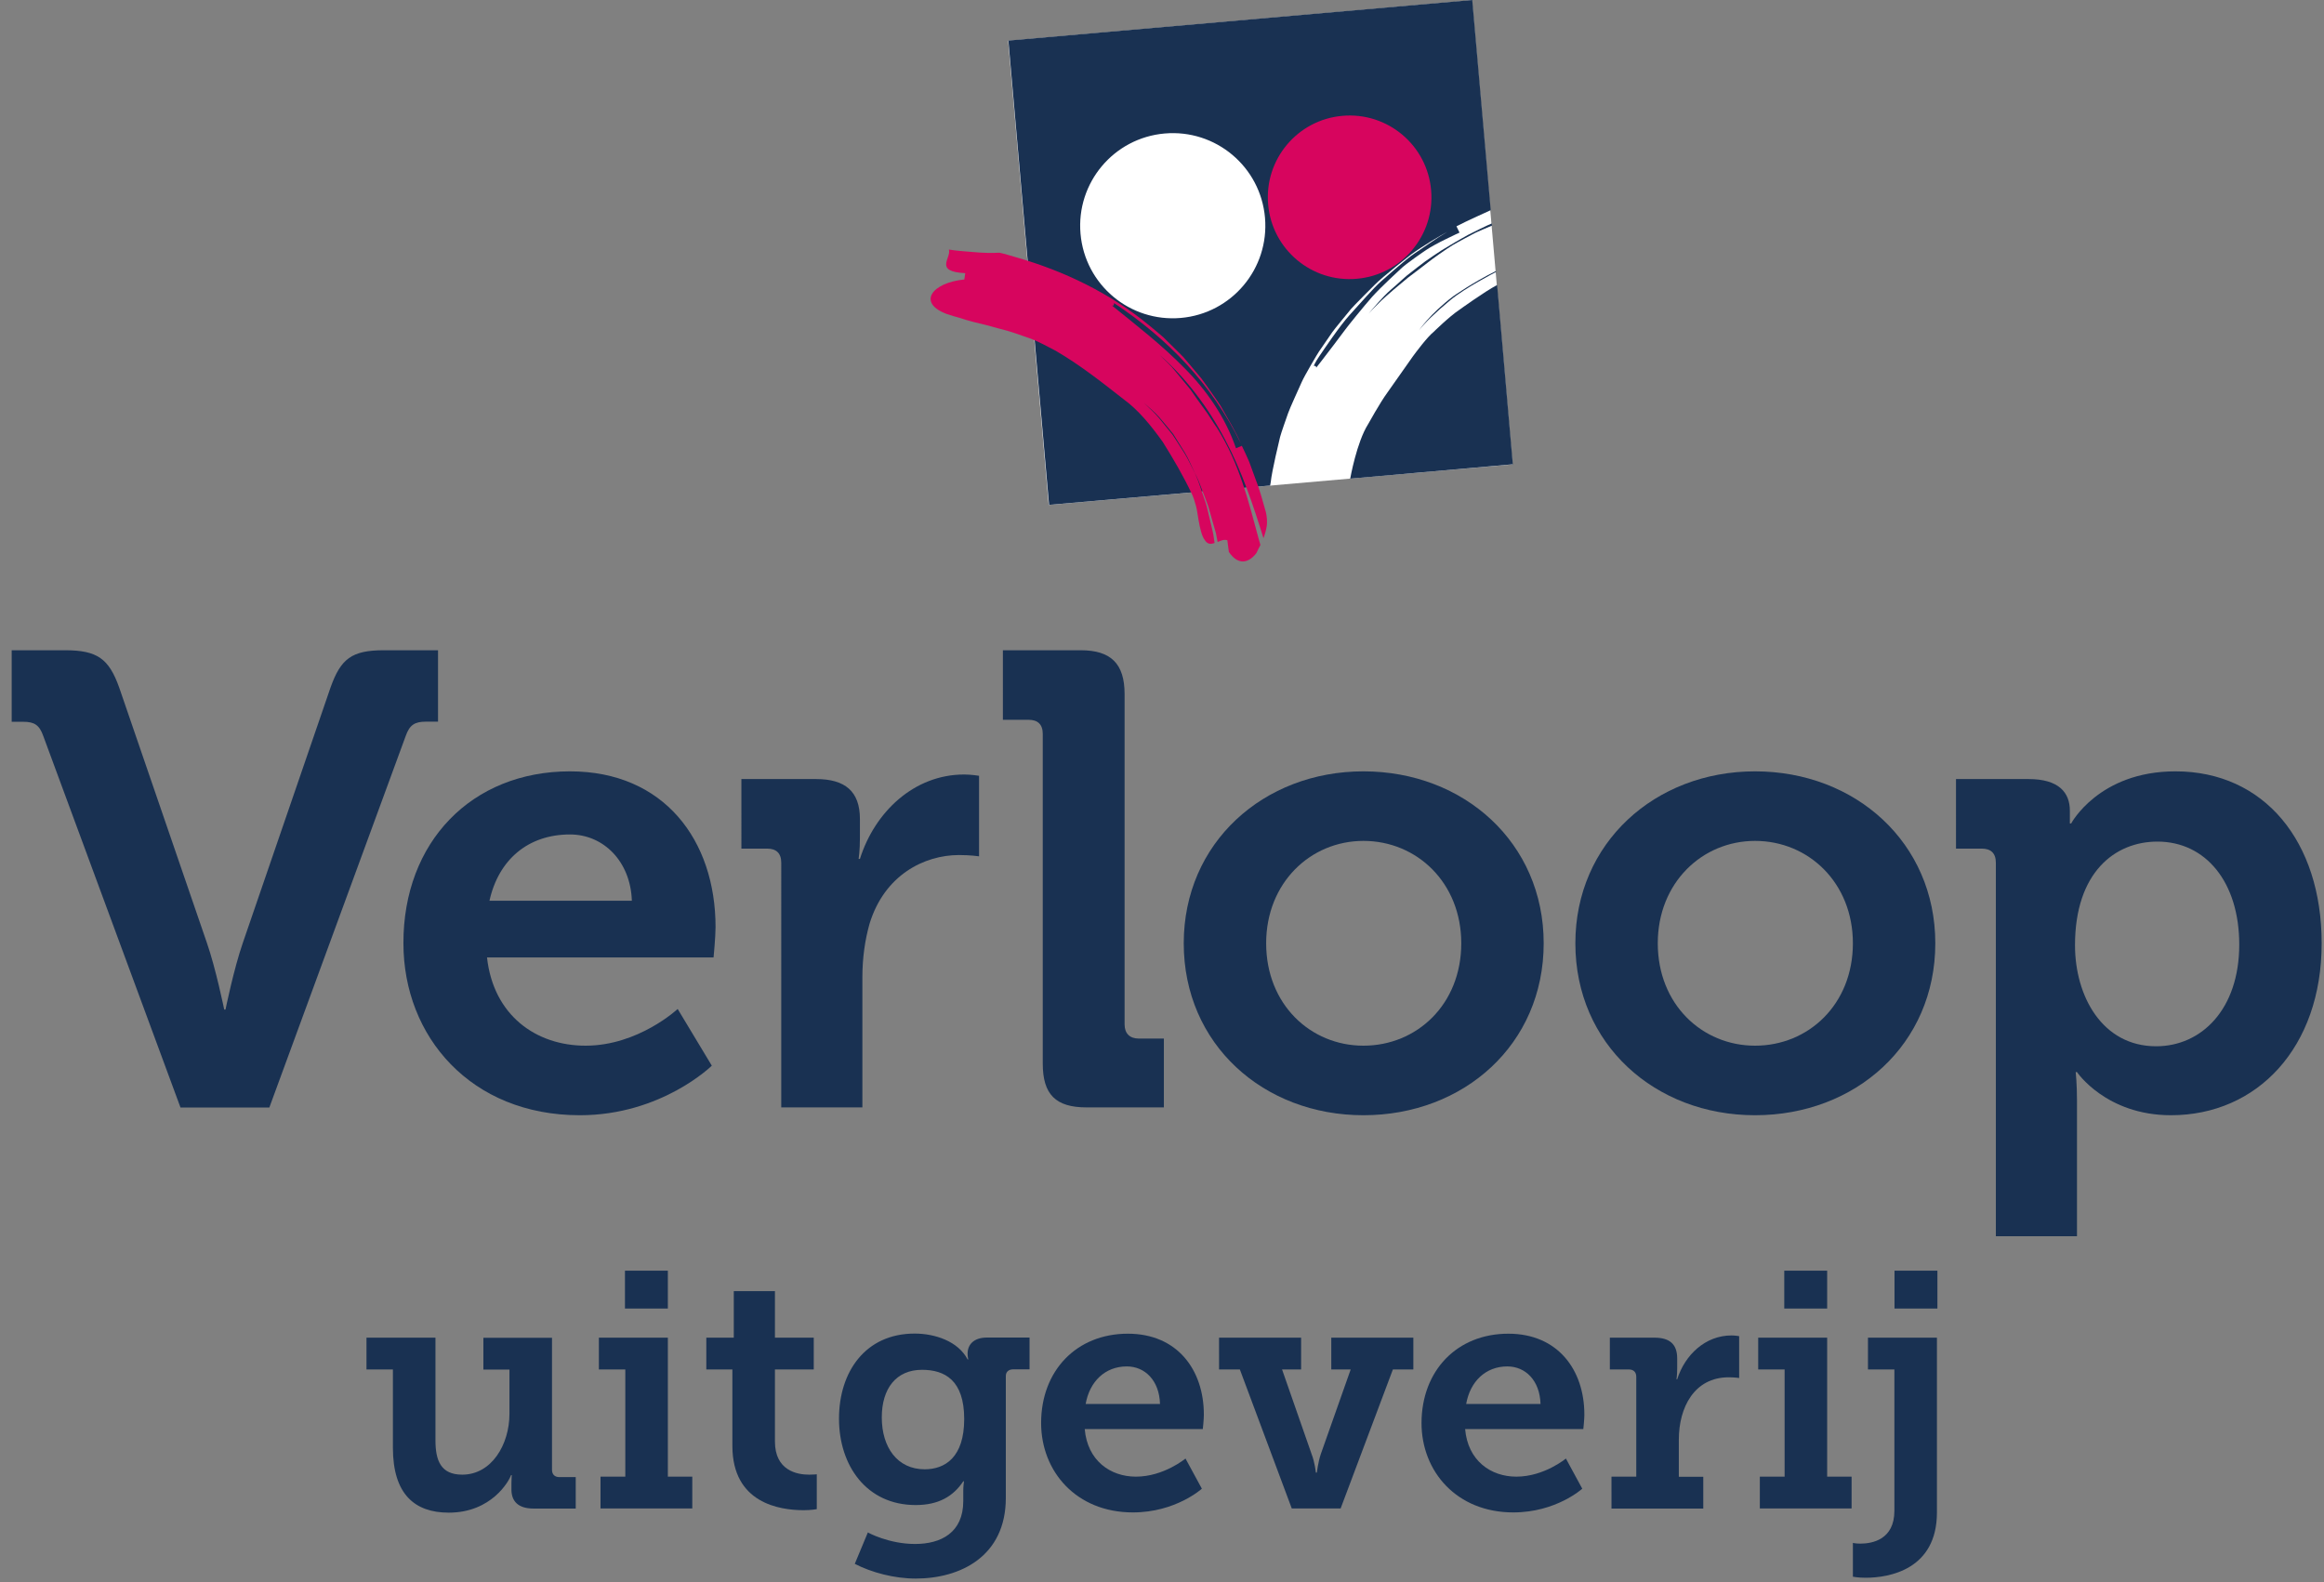<?xml version="1.0" encoding="utf-8"?>
<!-- Generator: Adobe Illustrator 27.3.0, SVG Export Plug-In . SVG Version: 6.00 Build 0)  -->
<svg version="1.1" id="Laag_1" xmlns="http://www.w3.org/2000/svg" xmlns:xlink="http://www.w3.org/1999/xlink" x="0px" y="0px"
	 viewBox="0 0 198.8 135.37" style="enable-background:new 0 0 198.8 135.37;" xml:space="preserve">
<rect x="0" y="0" width="198.8" height="135.37" fill="#808080" stroke="none"/>
<style type="text/css">
	.st0{fill:#193152;}
	.st1{fill:#FFFFFF;}
	.st2{fill:#D7055E;}
</style>
<path class="st0" d="M1,55.63h4.57c2.75,0,3.75,0.72,4.63,3.2l7.49,21.81c0.77,2.2,1.49,5.73,1.49,5.73h0.11
	c0,0,0.72-3.53,1.49-5.73l7.49-21.81c0.88-2.48,1.82-3.2,4.57-3.2h4.63v6.11h-1.05c-0.94,0-1.38,0.28-1.71,1.21L23.04,94.75h-7.6
	L3.7,62.96c-0.33-0.94-0.77-1.21-1.71-1.21H1V55.63z"/>
<path class="st0" d="M48.76,65.99c8.04,0,12.45,5.89,12.45,13.33c0,0.83-0.17,2.59-0.17,2.59H41.66c0.55,4.96,4.19,7.55,8.43,7.55
	c4.52,0,7.88-3.14,7.88-3.14l2.92,4.85c0,0-4.3,4.24-11.29,4.24c-9.31,0-15.09-6.72-15.09-14.71
	C34.49,72.05,40.33,65.99,48.76,65.99z M54.05,77.06c-0.11-3.36-2.42-5.67-5.29-5.67c-3.58,0-6.11,2.15-6.89,5.67H54.05z"/>
<path class="st0" d="M63.42,66.65h6.39c2.48,0,3.75,1.05,3.75,3.42v1.65c0,1.05-0.11,1.76-0.11,1.76h0.11
	c1.27-4.02,4.63-7.22,8.92-7.22c0.61,0,1.27,0.11,1.27,0.11v6.89c0,0-0.72-0.11-1.71-0.11c-2.98,0-6.39,1.71-7.66,5.89
	c-0.39,1.38-0.61,2.92-0.61,4.57v11.13h-6.94V73.81c0-0.83-0.44-1.21-1.21-1.21h-2.2V66.65z"/>
<path class="st0" d="M85.78,55.63h6.67c2.59,0,3.75,1.16,3.75,3.75v28.26c0,0.77,0.44,1.21,1.21,1.21h2.15v5.89h-6.61
	c-2.64,0-3.75-1.1-3.75-3.75v-28.2c0-0.83-0.44-1.21-1.21-1.21h-2.2V55.63z"/>
<path class="st0" d="M116.63,65.99c8.59,0,15.42,6.11,15.42,14.71c0,8.65-6.83,14.71-15.42,14.71c-8.54,0-15.37-6.06-15.37-14.71
	C101.26,72.1,108.09,65.99,116.63,65.99z M116.63,89.46c4.57,0,8.37-3.53,8.37-8.76c0-5.18-3.8-8.76-8.37-8.76
	c-4.52,0-8.32,3.58-8.32,8.76C108.31,85.93,112.11,89.46,116.63,89.46z"/>
<path class="st0" d="M150.13,65.99c8.59,0,15.42,6.11,15.42,14.71c0,8.65-6.83,14.71-15.42,14.71c-8.54,0-15.37-6.06-15.37-14.71
	C134.76,72.1,141.59,65.99,150.13,65.99z M150.13,89.46c4.57,0,8.37-3.53,8.37-8.76c0-5.18-3.8-8.76-8.37-8.76
	c-4.52,0-8.32,3.58-8.32,8.76C141.81,85.93,145.61,89.46,150.13,89.46z"/>
<path class="st0" d="M167.31,66.65h6.22c2.59,0,3.53,1.16,3.53,2.7v1.1h0.11c0,0,2.37-4.46,8.92-4.46c7.6,0,12.51,6,12.51,14.71
	c0,8.92-5.51,14.71-12.89,14.71c-5.56,0-8.04-3.69-8.04-3.69h-0.11c0,0,0.11,0.99,0.11,2.42v11.62h-6.94V73.81
	c0-0.83-0.44-1.21-1.21-1.21h-2.2V66.65z M184.44,89.51c3.86,0,7.11-3.14,7.11-8.7c0-5.34-2.87-8.81-7-8.81
	c-3.64,0-7.05,2.64-7.05,8.87C177.5,85.21,179.82,89.51,184.44,89.51z"/>
<rect x="87.92" y="1.66" transform="matrix(0.996 -0.087 0.087 0.996 -1.472 9.482)" class="st1" width="39.83" height="39.87"/>
<path class="st0" d="M121.38,28.27c0.46-0.61,1.39-1.52,2.68-2.59c1.26-1.05,3.83-2.37,3.91-2.41l-0.01-0.08
	c-2.01,0.99-3.65,2.16-3.65,2.16C122.3,26.87,121.38,28.27,121.38,28.27"/>
<path class="st0" d="M125.57,20.1c-0.21,0.1-1.02,0.59-1.11,0.63c-0.09,0.05-1.15,0.69-1.15,0.69c-0.22,0.13-1.16,0.78-1.39,0.94
	c-0.23,0.16-1.17,0.9-1.17,0.9c-0.56,0.4-1.03,0.9-1.8,1.55c-0.64,0.55-1.6,1.69-1.89,2.04c0.28-0.32,1.04-1.08,1.1-1.13
	c0.07-0.06,0.84-0.77,1.08-0.96c0.24-0.2,1.09-0.92,1.21-1.01c0.11-0.09,1.48-1.11,1.73-1.32c0.25-0.21,1.57-1.15,2.09-1.46
	c0.52-0.31,1.71-0.93,1.87-1.02c0.16-0.09,1.47-0.64,1.49-0.65l-0.02-0.18C127.45,19.16,125.77,19.99,125.57,20.1"/>
<path class="st0" d="M129.41,39.72l-1.34-15.34c-1.1,0.58-3.24,2.13-3.24,2.13c-0.86,0.57-2.19,1.88-2.19,1.88
	c-0.55,0.44-1.53,1.76-1.78,2.1c-0.24,0.34-2.19,3.11-2.19,3.11c-0.61,0.83-1.64,2.69-1.64,2.69c-0.98,1.55-1.52,4.61-1.53,4.66
	L129.41,39.72z"/>
<path class="st0" d="M108.7,41.26c0.1-0.99,0.73-3.57,0.8-3.87c0.07-0.3,0.54-1.62,0.69-2.05c0.15-0.44,0.91-2.08,1.16-2.65
	c0.25-0.57,1.34-2.41,1.47-2.6c0.13-0.19,1.03-1.49,1.14-1.66c0.1-0.17,1.46-1.81,1.63-2.02c0.17-0.21,2-2.04,2-2.04
	c0.68-0.7,3.11-2.59,3.11-2.59c1.1-0.8,2.39-1.55,3.11-1.95c0.19-0.11,0.37-0.21,0.54-0.3c0.02-0.01,0.02-0.01,0.02-0.01
	c-0.01,0-0.02,0.01-0.02,0.01c-0.07,0.04-0.26,0.14-0.54,0.3c-1.01,0.59-2.21,1.47-2.82,1.86c-0.72,0.47-2.86,2.39-2.86,2.39
	c-0.59,0.51-1.86,1.97-2.69,2.88c-0.83,0.91-2.19,2.94-2.56,3.48c-0.37,0.54-0.5,0.86-0.5,0.86c0.25-0.02,0.21,0.16,0.21,0.16
	s0.38-0.48,0.46-0.59c0.08-0.1,1.87-2.44,2.04-2.69c0.17-0.24,1.54-1.94,2.28-2.78c0.75-0.84,2.4-2.35,2.4-2.35
	c0.47-0.48,2.22-1.66,2.22-1.66c0.45-0.3,1.11-0.65,1.69-0.93c0.64-0.32,1.17-0.56,1.17-0.56l-0.26-0.54
	c0.73-0.39,2.91-1.37,2.93-1.38L125.94,0L86.26,3.47l3.48,39.72l18.91-1.65L108.7,41.26z"/>
<path class="st2" d="M107.82,46.62c-0.05-0.17-0.1-0.35-0.15-0.52c-0.86-3.15-1.61-6.39-3.57-9.5c-0.38-0.52-0.69-1.1-1.1-1.63
	c-0.4-0.54-0.79-1.09-1.17-1.65c-0.43-0.52-0.86-1.05-1.29-1.56c-0.41-0.53-0.92-0.96-1.36-1.41c2.27,1.98,4.16,4.5,5.6,7.23
	c1.46,2.73,2.42,5.64,3.3,8.46c0.12-0.32,0.22-0.66,0.28-1.03c0.05-0.37,0.02-0.77-0.07-1.18c-0.28-0.98-0.53-1.96-0.91-2.9
	c-0.17-0.48-0.35-0.95-0.52-1.42c-0.19-0.46-0.42-0.92-0.63-1.37c-0.13,0.05-0.38,0.16-0.5,0.21c-0.91-2.65-2.52-4.97-4.43-6.88
	c-1.9-1.94-4-3.57-6.18-5.33c0.2,0.05,0.16-0.11,0.18-0.21l-0.03-0.02l0.03,0.02c0.01-0.09,0.06-0.13,0.35,0.07
	c-0.29-0.2-0.34-0.16-0.35-0.07c4.58,3.03,8.37,6.94,10.84,12c-0.42-1-1.01-1.93-1.53-2.87c-0.25-0.48-0.59-0.9-0.89-1.35
	c-0.32-0.44-0.61-0.89-0.94-1.32l-1.04-1.24l-0.52-0.61l-0.57-0.57l-1.15-1.13c-0.4-0.35-0.82-0.69-1.23-1.03
	c-3.32-2.73-7.22-4.62-11.35-5.8c-0.36-0.1-1.05-0.32-1.42-0.39c-0.79,0.04-1.54,0.01-2.28-0.06c-0.73-0.06-1.37-0.1-2.05-0.21
	c0.23,0.73-1.32,1.88,1.4,2.02c-0.02,0.14-0.06,0.41-0.08,0.54c-2.78,0.27-4.07,2.01-1.48,2.96c0.36,0.13,0.76,0.23,1.13,0.34
	c0.35,0.12,0.71,0.22,1.08,0.32c0.37,0.1,0.75,0.17,1.14,0.28c0.4,0.11,0.8,0.22,1.21,0.33c0.83,0.19,1.63,0.5,2.45,0.78
	c0.81,0.29,1.56,0.71,2.29,1.09c2.09,1.22,3.92,2.67,5.76,4.11c1.33,0.96,2.39,2.29,3.39,3.68c0.91,1.45,1.78,2.94,2.51,4.49
	c0.13,0.28,0.24,0.63,0.34,1c0.1,0.37,0.14,0.78,0.21,1.16c0.13,0.77,0.3,1.44,0.52,1.72c0.25,0.42,0.54,0.4,0.86,0.28l-0.12-0.79
	l-0.18-0.77l-0.36-1.53c-0.14-0.5-0.33-0.99-0.49-1.48c-0.16-0.49-0.33-0.98-0.56-1.44c-0.29-0.56-0.54-1.14-0.87-1.67
	c-0.34-0.52-0.67-1.05-1.01-1.57c-0.39-0.48-0.78-0.96-1.17-1.44c-0.39-0.47-0.87-0.88-1.3-1.31c0.44,0.4,0.93,0.79,1.33,1.25
	c0.4,0.46,0.79,0.94,1.19,1.43c0.34,0.54,0.67,1.07,1,1.6c0.33,0.54,0.56,1.14,0.84,1.72c0.25,0.45,0.43,0.93,0.61,1.42
	c0.18,0.48,0.38,0.96,0.55,1.46c0.14,0.5,0.29,1,0.43,1.51l0.22,0.76l0.15,0.77c0.27-0.12,0.55-0.24,0.83-0.15c0,0,0.09,0.66,0.13,1
	c0.85,1.25,1.77,0.88,2.36,0.09C107.57,47.09,107.7,46.87,107.82,46.62"/>
<path class="st1" d="M108.21,18.62c0.38,4.36-2.84,8.2-7.2,8.58c-4.36,0.38-8.2-2.84-8.58-7.2c-0.38-4.36,2.84-8.2,7.2-8.58
	C103.99,11.04,107.83,14.26,108.21,18.62"/>
<path class="st2" d="M122.42,16.27c0.34,3.85-2.51,7.25-6.36,7.58c-3.85,0.34-7.25-2.51-7.58-6.36c-0.34-3.85,2.51-7.25,6.36-7.58
	C118.69,9.57,122.09,12.42,122.42,16.27"/>
<g>
	<path class="st0" d="M33.61,117.16h-2.26v-2.72h5.9v8.77c0,1.75,0.46,2.95,2.29,2.95c2.52,0,4.04-2.58,4.04-5.21v-3.78h-2.23v-2.72
		h5.87v11.29c0,0.4,0.23,0.63,0.63,0.63h1.4v2.69h-3.61c-1.29,0-1.89-0.6-1.89-1.63v-0.54c0-0.37,0.03-0.69,0.03-0.69h-0.06
		c-0.17,0.49-1.66,3.21-5.33,3.21c-2.92,0-4.78-1.58-4.78-5.56V117.16z"/>
	<path class="st0" d="M51.37,126.33h2.12v-9.17h-2.26v-2.72h5.9v11.89h2.09v2.72h-7.85V126.33z M53.46,108.71h3.67v3.24h-3.67
		V108.71z"/>
	<path class="st0" d="M62.65,117.16h-2.23v-2.72h2.35v-3.98h3.52v3.98h3.32v2.72h-3.32v6.16c0,2.49,1.89,2.84,2.92,2.84
		c0.4,0,0.66-0.03,0.66-0.03v2.98c0,0-0.46,0.09-1.12,0.09c-2.06,0-6.1-0.6-6.1-5.5V117.16z"/>
	<path class="st0" d="M78.27,132.09c2.23,0,4.13-0.97,4.13-3.67v-0.92c0-0.34,0.06-0.77,0.06-0.77h-0.06
		c-0.86,1.29-2.12,2.03-4.07,2.03c-4.21,0-6.56-3.38-6.56-7.39c0-4.01,2.26-7.28,6.47-7.28c1.75,0,3.72,0.66,4.53,2.21h0.06
		c0,0-0.06-0.2-0.06-0.49c0-0.77,0.52-1.38,1.66-1.38h3.64v2.72h-1.4c-0.37,0-0.63,0.2-0.63,0.57v10.43c0,5.01-3.9,6.9-7.71,6.9
		c-1.83,0-3.78-0.52-5.21-1.26l1.12-2.69C74.23,131.11,76.03,132.09,78.27,132.09z M82.48,121.4c0-3.32-1.66-4.21-3.61-4.21
		c-2.21,0-3.44,1.6-3.44,4.07c0,2.55,1.32,4.44,3.67,4.44C80.82,125.7,82.48,124.7,82.48,121.4z"/>
	<path class="st0" d="M96.48,114.1c4.21,0,6.5,3.07,6.5,6.93c0,0.43-0.09,1.23-0.09,1.23H92.79c0.23,2.69,2.18,4.07,4.38,4.07
		c2.38,0,4.24-1.55,4.24-1.55l1.4,2.58c0,0-2.23,2.03-5.9,2.03c-4.84,0-7.85-3.5-7.85-7.65C89.06,117.25,92.1,114.1,96.48,114.1z
		 M99.23,120.11c-0.06-2.01-1.29-3.21-2.84-3.21c-1.86,0-3.18,1.29-3.52,3.21H99.23z"/>
	<path class="st0" d="M104.28,114.44h7.02v2.72h-1.63l2.52,7.22c0.29,0.74,0.37,1.6,0.37,1.6h0.09c0,0,0.09-0.86,0.34-1.6l2.55-7.22
		h-1.66v-2.72h7.02v2.72h-1.75l-4.47,11.89h-4.18l-4.44-11.89h-1.78V114.44z"/>
	<path class="st0" d="M129.03,114.1c4.21,0,6.5,3.07,6.5,6.93c0,0.43-0.09,1.23-0.09,1.23h-10.11c0.23,2.69,2.18,4.07,4.38,4.07
		c2.38,0,4.24-1.55,4.24-1.55l1.4,2.58c0,0-2.23,2.03-5.9,2.03c-4.84,0-7.85-3.5-7.85-7.65C121.61,117.25,124.64,114.1,129.03,114.1
		z M131.78,120.11c-0.06-2.01-1.29-3.21-2.84-3.21c-1.86,0-3.18,1.29-3.52,3.21H131.78z"/>
	<path class="st0" d="M137.85,126.33h2.12v-8.54c0-0.4-0.23-0.63-0.63-0.63h-1.63v-2.72h3.81c1.29,0,1.95,0.54,1.95,1.78v0.86
		c0,0.54-0.06,0.92-0.06,0.92h0.06c0.66-2.09,2.41-3.75,4.64-3.75c0.34,0,0.66,0.06,0.66,0.06v3.58c0,0-0.37-0.06-0.89-0.06
		c-2.95,0-4.27,2.58-4.27,5.33v3.18h2.09v2.72h-7.85V126.33z"/>
	<path class="st0" d="M150.54,126.33h2.12v-9.17h-2.26v-2.72h5.9v11.89h2.09v2.72h-7.85V126.33z M152.63,108.71h3.67v3.24h-3.67
		V108.71z"/>
	<path class="st0" d="M159.13,132.06c1.03,0,2.92-0.34,2.92-2.81v-12.09h-2.26v-2.72h5.9v14.95c0,4.9-4.1,5.59-6.1,5.59
		c-0.66,0-1.09-0.09-1.09-0.09V132C158.5,132,158.76,132.06,159.13,132.06z M162.06,108.71h3.67v3.24h-3.67V108.71z"/>
</g>
</svg>
